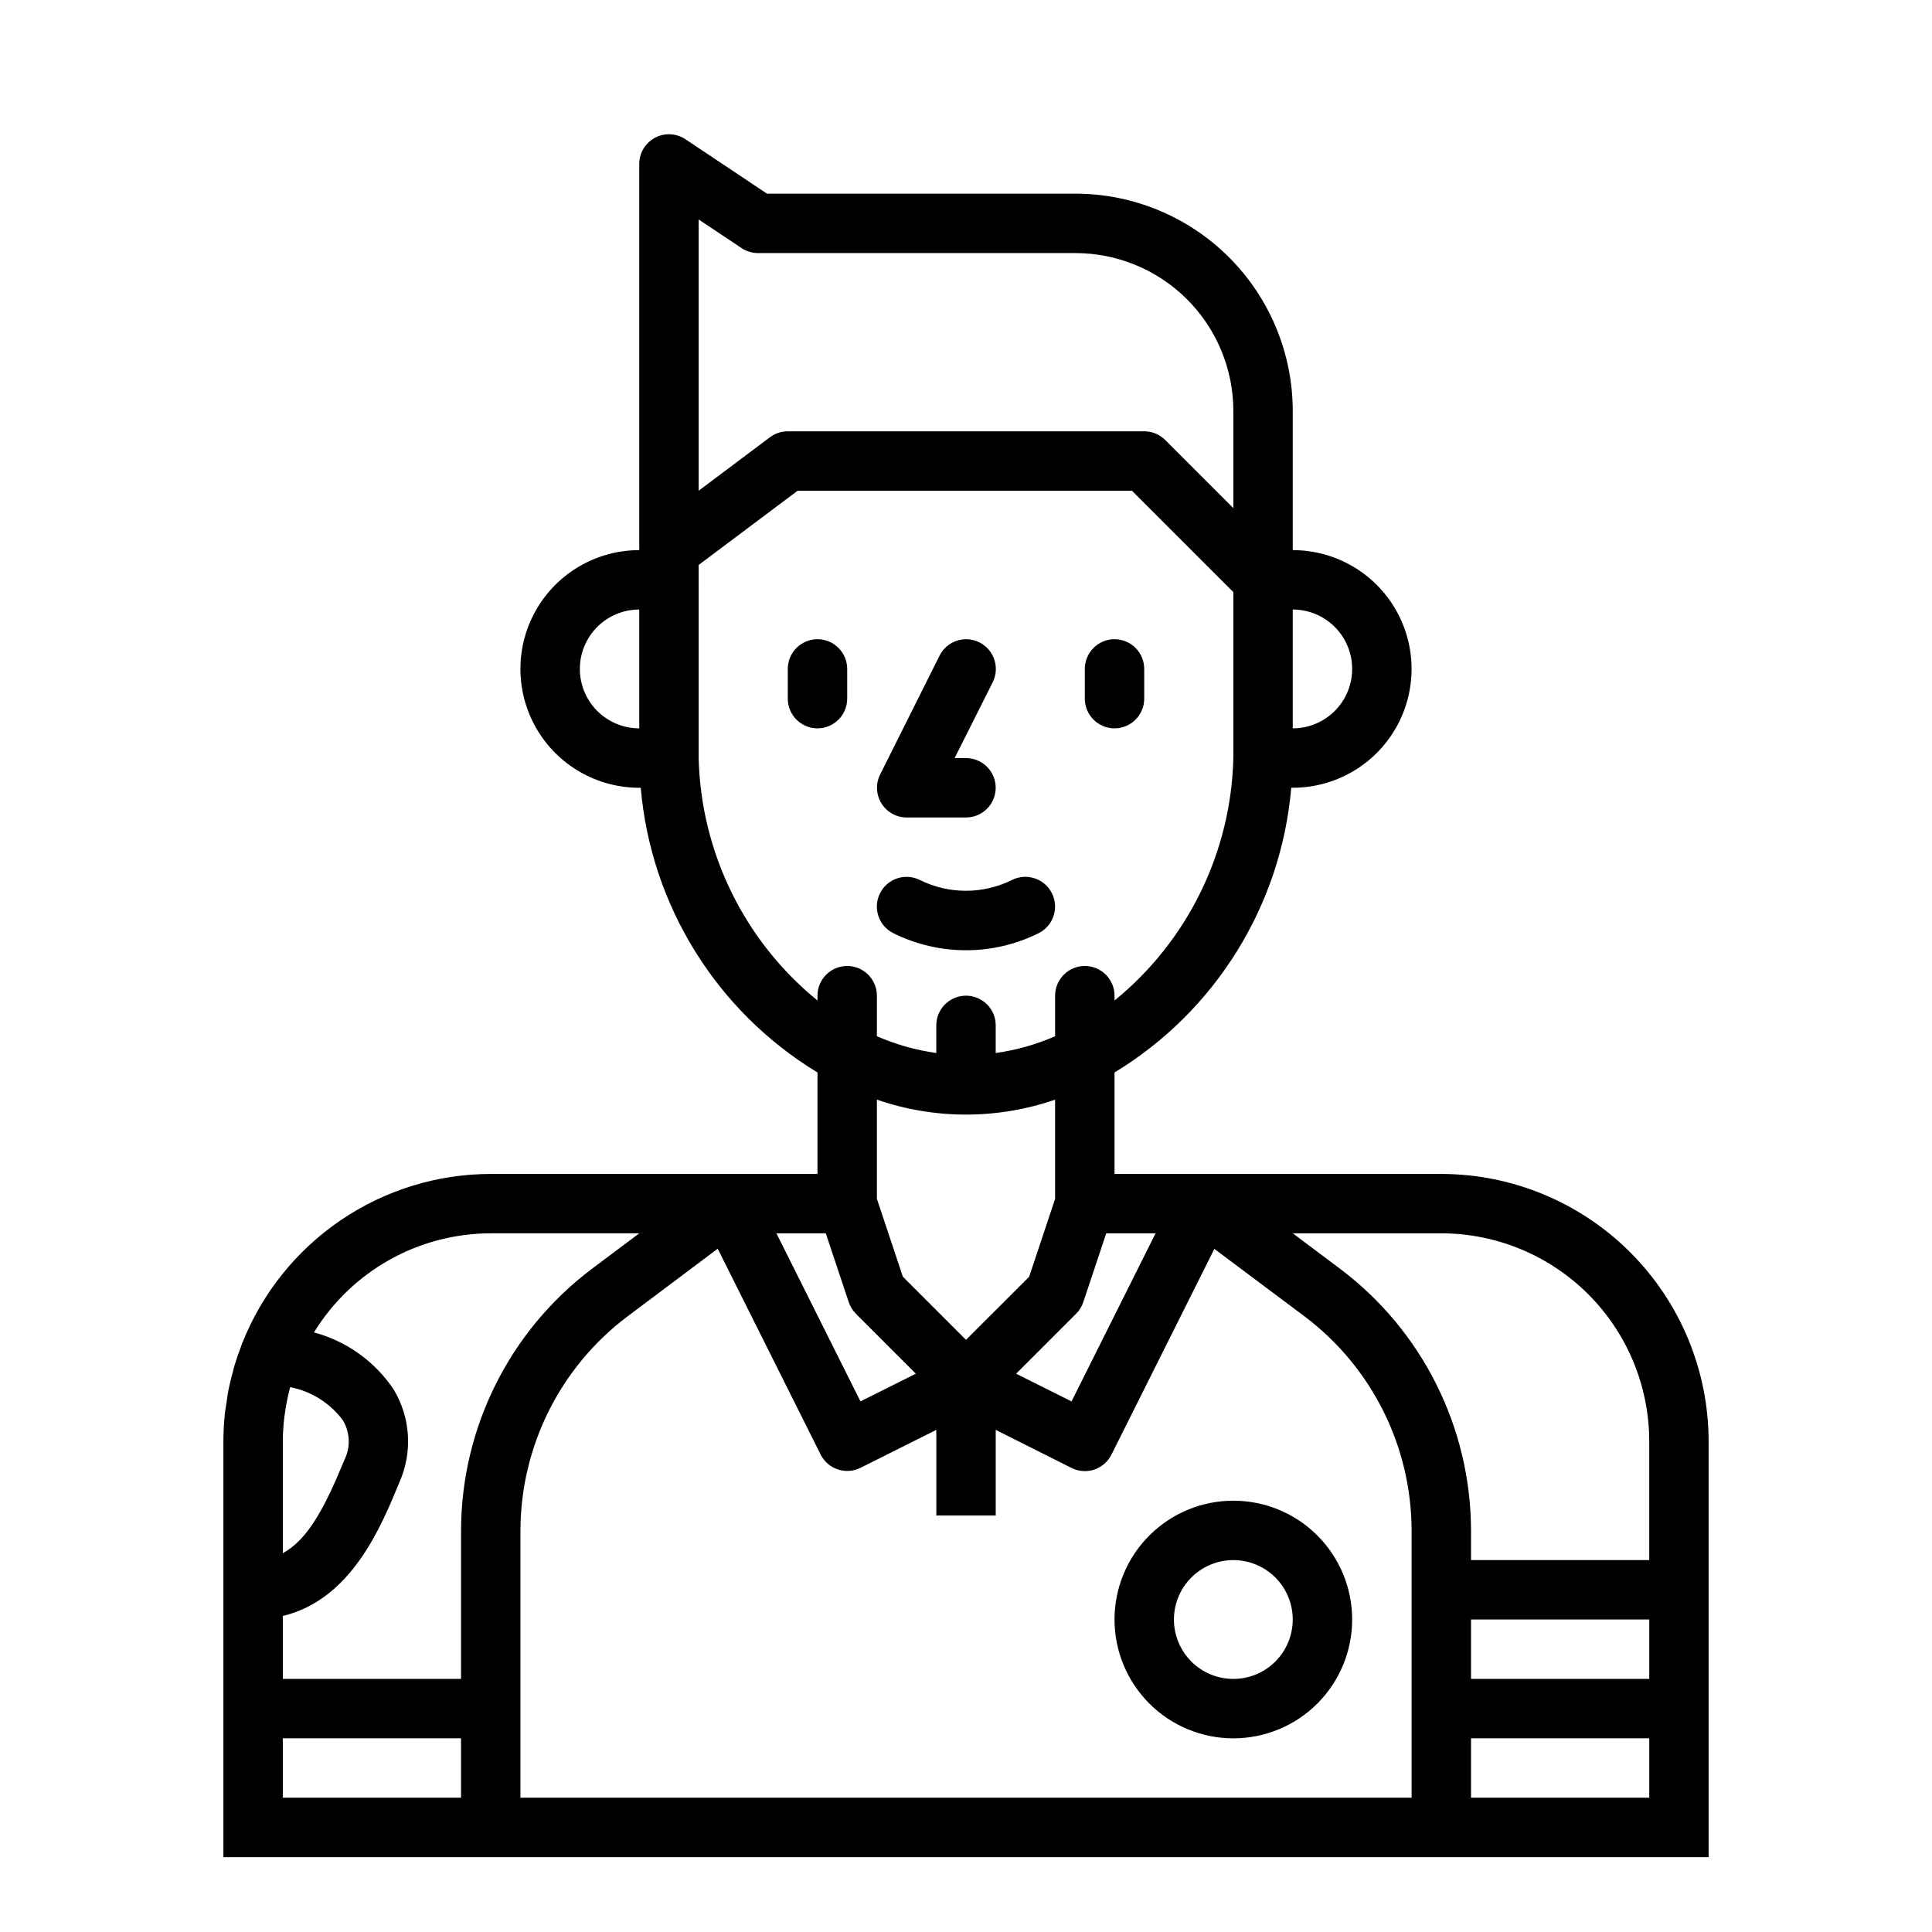 <?xml version="1.0" encoding="UTF-8"?>
<!-- Uploaded to: ICON Repo, www.iconrepo.com, Generator: ICON Repo Mixer Tools -->
<svg fill="#000000" width="800px" height="800px" version="1.1" viewBox="144 144 512 512" xmlns="http://www.w3.org/2000/svg">
 <g>
  <path d="m525.95 455.1h-86.59v-26.883c26.75-16.242 44.148-44.273 46.836-75.453h0.395c11.25 0 21.645-6 27.27-15.742 5.625-9.742 5.625-21.746 0-31.488-5.625-9.742-16.02-15.746-27.27-15.746v-36.902c-0.016-15.262-6.086-29.891-16.875-40.684-10.793-10.789-25.422-16.859-40.684-16.879h-81.773l-21.609-14.418c-2.418-1.613-5.523-1.766-8.082-0.395-2.562 1.371-4.16 4.039-4.16 6.941v102.34c-11.25 0-21.645 6.004-27.27 15.746-5.625 9.742-5.625 21.746 0 31.488 5.625 9.742 16.02 15.742 27.27 15.742h0.395c2.688 31.18 20.086 59.211 46.836 75.453v26.883h-86.59c-14.172 0.023-28.016 4.293-39.738 12.254-11.723 7.965-20.793 19.254-26.043 32.422l-0.062 0.102c-0.133 0.355-0.227 0.707-0.363 1.055-0.629 1.66-1.219 3.328-1.73 5.039-0.164 0.566-0.285 1.141-0.441 1.715-0.418 1.574-0.828 3.148-1.141 4.723-0.195 1.008-0.316 2.023-0.465 3.039-0.18 1.203-0.402 2.363-0.52 3.606-0.219 2.293-0.344 4.59-0.344 6.894v110.21h393.6v-110.21c-0.023-18.781-7.492-36.789-20.777-50.074-13.281-13.281-31.289-20.75-50.074-20.773zm-125.95 43.973-16.738-16.734-6.879-20.648v-26.27c15.301 5.277 31.93 5.277 47.23 0v26.293l-6.879 20.648zm29.18-6.918c0.867-0.863 1.52-1.918 1.906-3.078l6.078-18.23h13.074l-22.27 44.539-14.68-7.336zm73.156-170.88c0 4.176-1.66 8.18-4.613 11.133s-6.957 4.613-11.133 4.613v-31.488c4.176 0 8.18 1.656 11.133 4.609s4.613 6.957 4.613 11.133zm-161.81-111.53c1.297 0.863 2.816 1.32 4.371 1.324h84.137c11.086 0.012 21.715 4.422 29.555 12.262 7.84 7.84 12.25 18.469 12.262 29.555v25.773l-18.051-18.051c-1.477-1.477-3.481-2.309-5.566-2.309h-94.465c-1.703 0-3.359 0.555-4.723 1.574l-18.895 14.172v-71.887zm-42.859 111.53c0-4.176 1.656-8.18 4.609-11.133 2.953-2.953 6.957-4.609 11.133-4.609v31.488c-4.176 0-8.18-1.66-11.133-4.613-2.953-2.953-4.609-6.957-4.609-11.133zm31.488 23.617-0.004-51.168 26.238-19.68h88.586l26.875 26.875v43.973c-0.602 24.992-12.105 48.469-31.488 64.258v-1.281c0-4.348-3.523-7.871-7.871-7.871-4.348 0-7.875 3.523-7.875 7.871v10.746c-5.019 2.191-10.316 3.688-15.742 4.445v-7.32c0-4.348-3.523-7.871-7.871-7.871s-7.875 3.523-7.875 7.871v7.32c-5.426-0.758-10.723-2.254-15.742-4.445v-10.746c0-4.348-3.523-7.871-7.871-7.871-4.348 0-7.875 3.523-7.875 7.871v1.281c-19.379-15.789-30.887-39.266-31.488-64.258zm33.684 125.95 6.078 18.23h-0.004c0.391 1.16 1.043 2.215 1.906 3.078l15.895 15.895-14.68 7.336-22.273-44.539zm-143.45 48.445c0.062-0.52 0.156-1.023 0.234-1.574 0.285-1.82 0.637-3.629 1.102-5.422 0.055-0.227 0.109-0.449 0.172-0.676l0.004-0.004c5.606 1.086 10.598 4.234 13.996 8.824 1.883 3.184 2.027 7.106 0.387 10.422-5.328 12.988-9.832 21.254-16.336 24.742v-29.656c0.012-2.227 0.16-4.449 0.441-6.656zm-0.441 52.961c18.105-4.359 25.977-23.449 30.898-35.426 3.531-7.945 2.969-17.117-1.504-24.574-4.973-7.445-12.488-12.828-21.137-15.145 10-16.293 27.73-26.234 46.848-26.262h39.359l-12.594 9.445c-21.754 16.398-34.57 42.035-34.637 69.273v39.359h-47.234zm0 32.418h47.23v15.742h-47.23zm62.977 15.742v-70.848c0.055-22.285 10.543-43.262 28.34-56.68l23.938-17.957 27.27 54.539c0.934 1.871 2.57 3.293 4.551 3.953s4.144 0.508 6.012-0.426l20.098-10.051v22.688h15.742l0.004-22.688 20.098 10.09c1.867 0.934 4.031 1.09 6.012 0.426 1.98-0.66 3.617-2.082 4.551-3.953l27.27-54.539 23.938 17.918c17.797 13.418 28.285 34.395 28.34 56.68v70.848zm299.14 0h-47.23v-15.742h47.23zm-47.23-31.488v-15.742h47.23v15.742zm0-31.488v-7.871c-0.07-27.238-12.887-52.875-34.637-69.273l-12.598-9.445h39.359c14.609 0.016 28.617 5.828 38.949 16.156 10.328 10.332 16.141 24.336 16.156 38.945v31.488z"/>
  <path d="m360.64 337.02c2.09 0 4.09-0.832 5.566-2.309 1.477-1.473 2.309-3.477 2.309-5.566v-7.871c0-4.348-3.527-7.871-7.875-7.871-4.348 0-7.871 3.523-7.871 7.871v7.871c0 2.09 0.832 4.094 2.305 5.566 1.477 1.477 3.481 2.309 5.566 2.309z"/>
  <path d="m439.36 337.02c2.086 0 4.09-0.832 5.566-2.309 1.477-1.473 2.305-3.477 2.305-5.566v-7.871c0-4.348-3.523-7.871-7.871-7.871s-7.871 3.523-7.871 7.871v7.871c0 2.09 0.828 4.094 2.305 5.566 1.477 1.477 3.477 2.309 5.566 2.309z"/>
  <path d="m384.25 360.64h15.746c4.348 0 7.871-3.523 7.871-7.871s-3.523-7.871-7.871-7.871h-3.008l10.09-20.098c1.945-3.891 0.367-8.621-3.523-10.562-3.894-1.945-8.621-0.367-10.566 3.523l-15.742 31.488c-1.219 2.438-1.09 5.328 0.336 7.644 1.426 2.316 3.945 3.734 6.668 3.746z"/>
  <path d="m387.77 377.21c-3.891-1.945-8.621-0.367-10.562 3.523-1.945 3.891-0.367 8.621 3.523 10.566 12.133 6.035 26.395 6.035 38.527 0 3.891-1.957 5.461-6.699 3.504-10.59-1.957-3.891-6.699-5.457-10.59-3.5-7.688 3.812-16.715 3.812-24.402 0z"/>
  <path d="m470.85 541.7c-8.352 0-16.359 3.316-22.266 9.223s-9.223 13.914-9.223 22.266c0 8.352 3.316 16.359 9.223 22.266s13.914 9.223 22.266 9.223c8.352 0 16.359-3.316 22.266-9.223 5.902-5.906 9.223-13.914 9.223-22.266 0-8.352-3.32-16.359-9.223-22.266-5.906-5.906-13.914-9.223-22.266-9.223zm0 47.23c-4.176 0-8.18-1.656-11.133-4.609s-4.613-6.957-4.613-11.133c0-4.176 1.66-8.18 4.613-11.133s6.957-4.613 11.133-4.613c4.176 0 8.18 1.66 11.133 4.613s4.609 6.957 4.609 11.133c0 4.176-1.656 8.18-4.609 11.133s-6.957 4.609-11.133 4.609z"/>
 </g>
</svg>